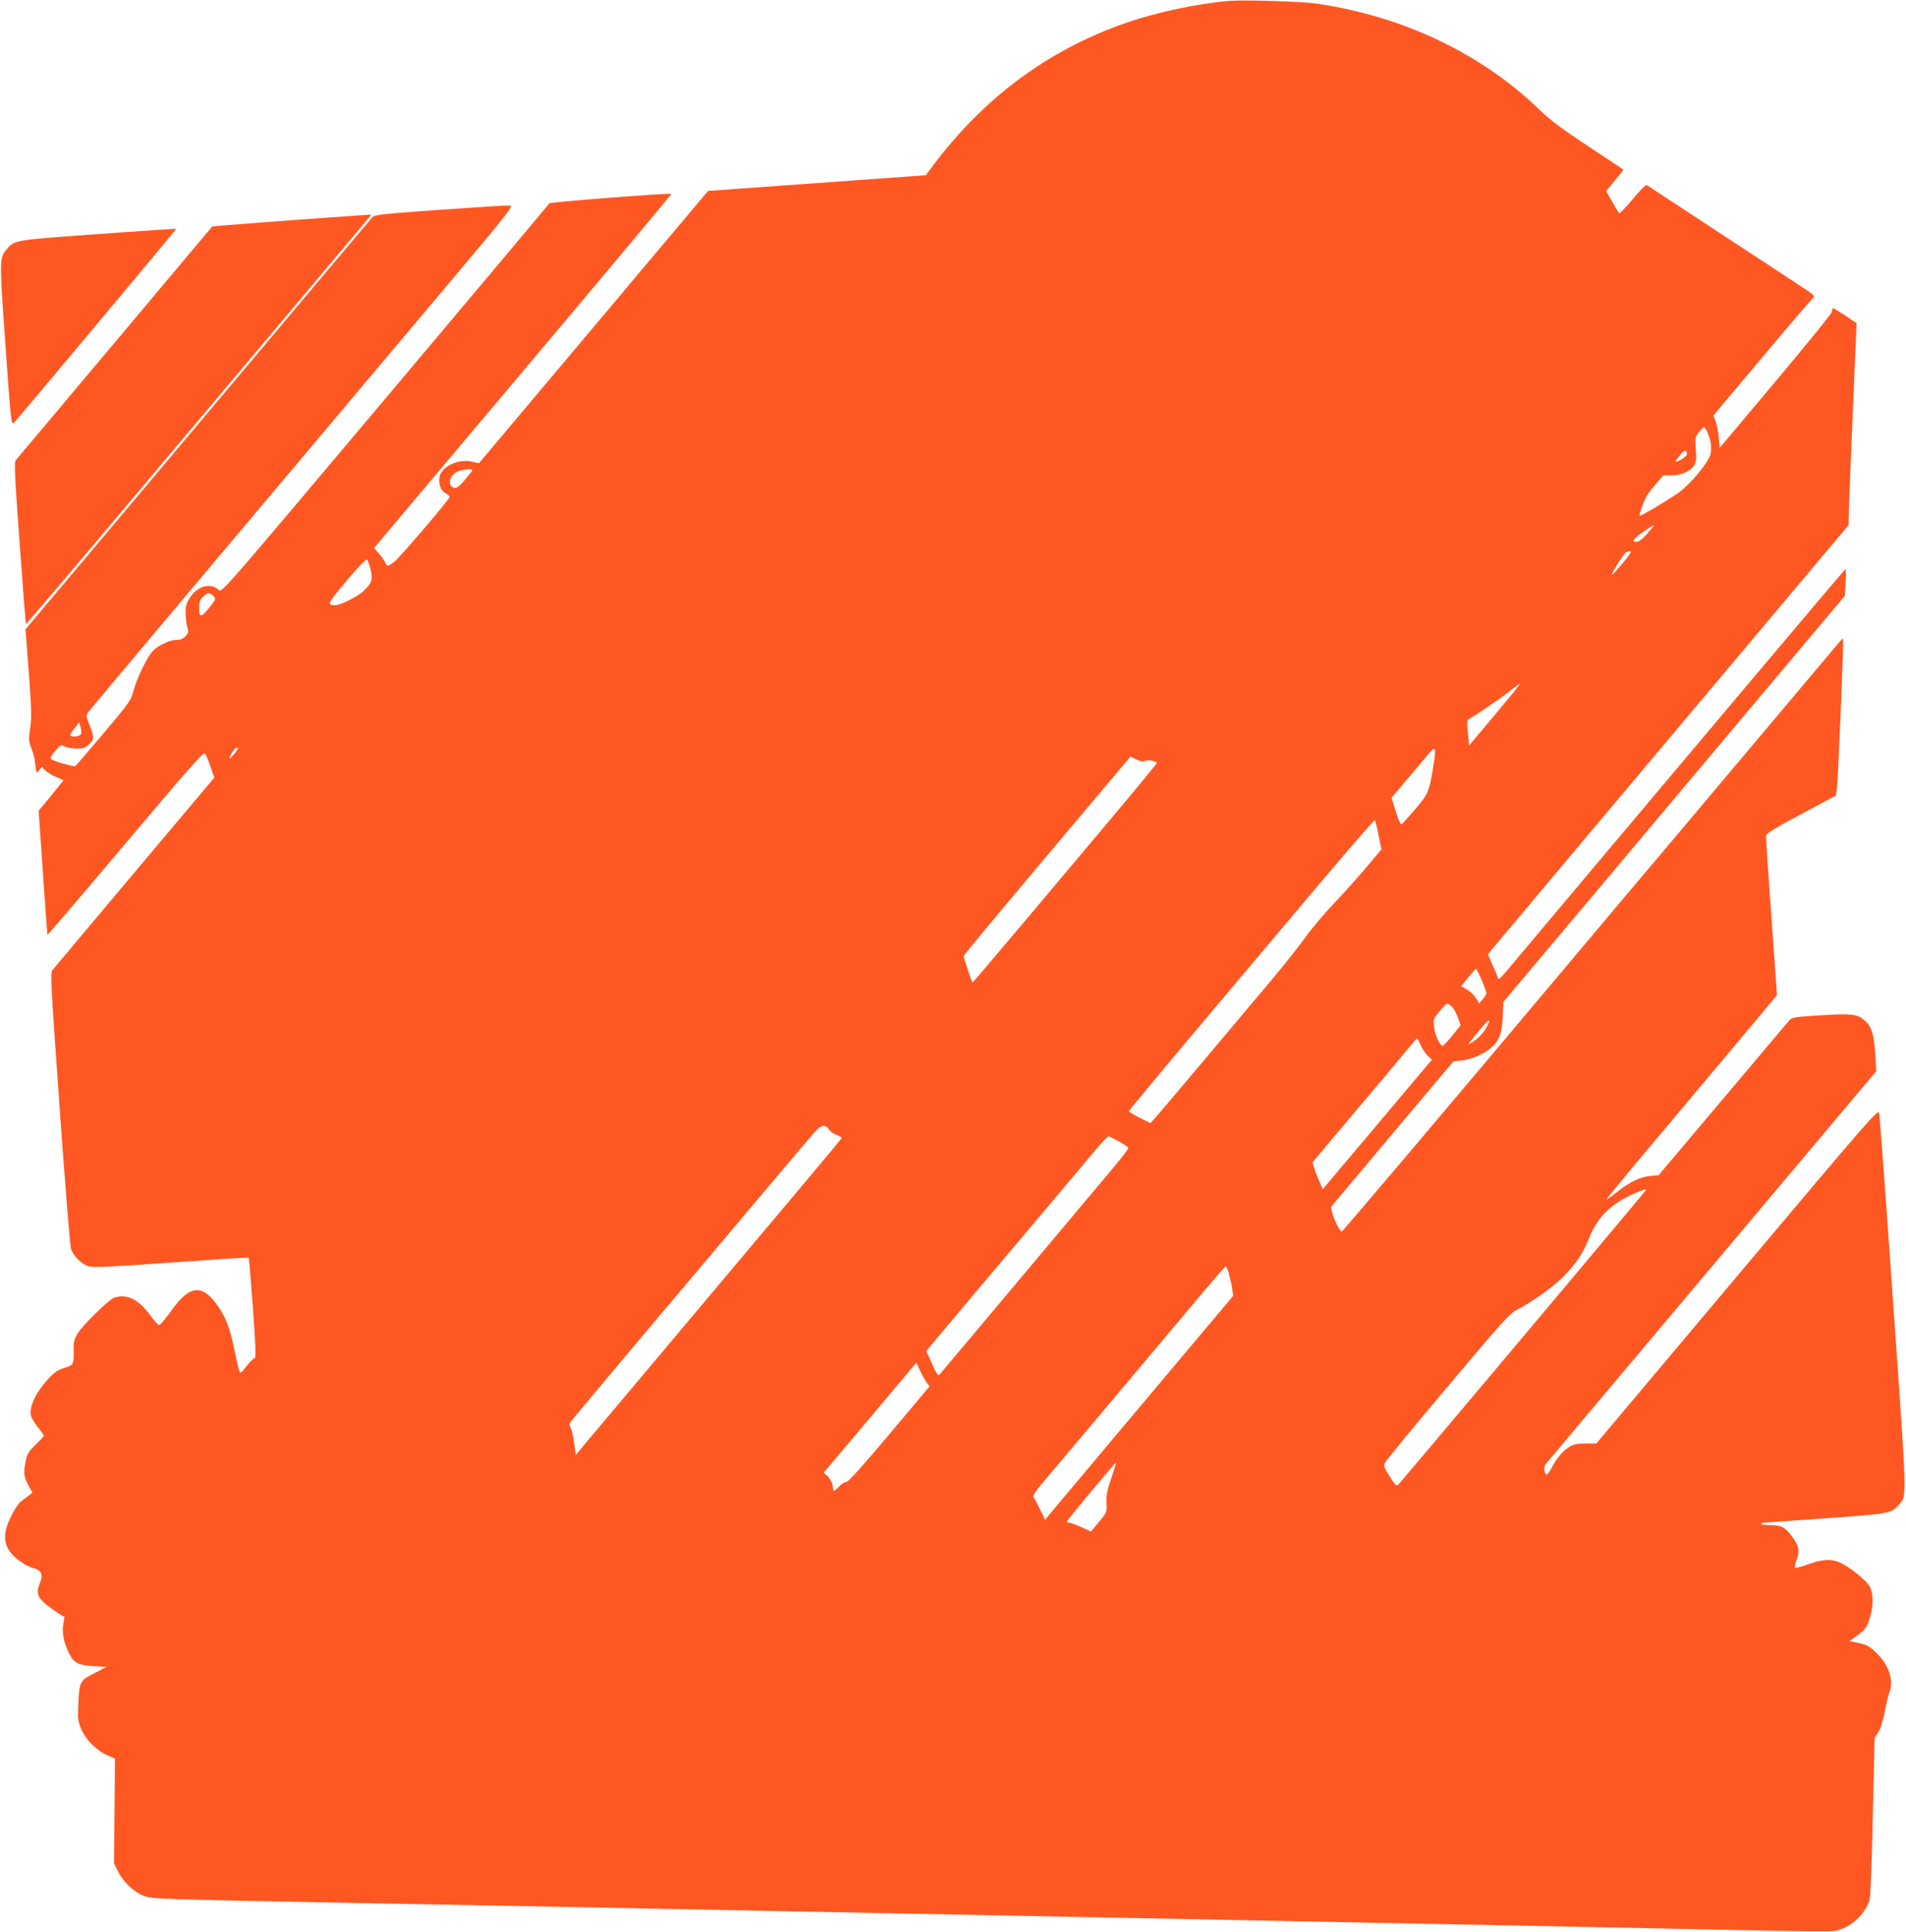 <?xml version="1.0" standalone="no"?>
<!DOCTYPE svg PUBLIC "-//W3C//DTD SVG 20010904//EN"
 "http://www.w3.org/TR/2001/REC-SVG-20010904/DTD/svg10.dtd">
<svg version="1.0" xmlns="http://www.w3.org/2000/svg"
 width="1263pt" height="1280pt" viewBox="0 0 1263 1280"
 preserveAspectRatio="xMidYMid meet">
<g transform="translate(0,1280) scale(0.1,-0.1)"
fill="#ff5722" stroke="none">
<path d="M8145 12794 c-205 -17 -480 -75 -679 -144 -530 -183 -965 -510 -1311
-984 l-20 -27 -721 -52 -722 -52 -757 -900 c-416 -495 -758 -901 -760 -903 -1
-2 -23 2 -48 9 -85 21 -196 -29 -213 -95 -11 -46 4 -94 36 -113 17 -9 30 -21
30 -25 0 -15 -331 -403 -367 -430 -44 -34 -47 -34 -61 -4 -6 13 -25 40 -42 59
l-31 36 293 348 c1191 1413 1679 1995 1676 1998 -7 8 -801 -54 -807 -62 -3 -5
-493 -588 -1089 -1296 -1069 -1269 -1083 -1286 -1102 -1267 -50 50 -137 30
-187 -44 -28 -40 -33 -57 -33 -105 0 -31 5 -73 11 -95 9 -34 8 -41 -12 -62
-16 -17 -34 -24 -58 -24 -49 0 -131 -40 -164 -80 -38 -45 -103 -182 -123 -259
-15 -61 -27 -77 -196 -278 -99 -117 -184 -216 -189 -219 -10 -6 -134 29 -158
45 -11 7 -6 18 24 54 36 43 38 44 64 31 14 -8 50 -14 79 -14 46 0 58 4 84 30
34 34 33 45 -3 137 -18 44 -19 55 -7 71 11 16 937 1117 2365 2812 431 512 457
545 431 548 -15 2 -222 -11 -460 -28 -370 -26 -435 -33 -449 -48 -9 -9 -530
-628 -1158 -1375 l-1142 -1357 22 -288 c18 -243 19 -299 9 -367 -11 -70 -10
-86 5 -125 21 -57 23 -64 30 -125 7 -50 7 -50 25 -28 l18 22 18 -21 c11 -11
43 -32 72 -45 l53 -23 -23 -29 c-13 -16 -50 -61 -82 -101 l-60 -72 28 -406
c15 -224 29 -411 30 -416 1 -4 233 267 516 603 384 456 517 608 526 600 7 -6
24 -44 38 -86 l26 -76 -43 -51 c-24 -28 -261 -310 -527 -626 -265 -316 -491
-584 -500 -595 -18 -19 -16 -53 45 -915 35 -492 69 -912 75 -933 14 -48 69
-103 118 -118 30 -9 138 -4 546 25 280 20 511 35 514 32 2 -3 15 -153 28 -333
18 -245 20 -329 12 -332 -14 -5 -46 -39 -72 -76 -10 -15 -22 -23 -26 -18 -5 4
-20 65 -34 135 -32 156 -56 222 -110 301 -104 152 -189 144 -310 -27 -38 -53
-74 -96 -81 -96 -7 0 -34 29 -59 64 -76 107 -160 147 -242 116 -37 -15 -210
-185 -241 -238 -21 -36 -26 -55 -25 -110 2 -93 -1 -99 -62 -116 -40 -12 -64
-28 -99 -65 -89 -95 -135 -190 -122 -252 4 -16 24 -50 46 -76 21 -26 39 -51
39 -56 0 -5 -24 -32 -54 -60 -45 -44 -56 -61 -65 -105 -17 -80 -14 -109 17
-164 l27 -49 -25 -19 c-14 -11 -37 -29 -52 -40 -16 -12 -45 -56 -65 -98 -49
-101 -52 -169 -9 -231 33 -47 103 -97 158 -112 52 -13 65 -43 44 -94 -25 -60
-21 -89 20 -129 27 -27 121 -93 141 -100 1 -1 -3 -23 -8 -51 -10 -54 5 -125
42 -197 29 -57 60 -72 158 -78 l86 -5 -70 -37 c-114 -59 -111 -50 -118 -278
-3 -100 80 -217 192 -270 l53 -24 -3 -346 -4 -345 28 -57 c34 -70 110 -140
174 -162 56 -19 115 -21 1208 -42 927 -17 1616 -30 2315 -44 278 -6 1540 -30
2805 -55 2905 -57 3694 -72 4329 -86 280 -6 525 -8 544 -4 101 19 195 102 230
203 7 20 15 225 22 555 l12 522 23 35 c15 22 31 72 44 135 10 55 24 113 30
128 31 80 0 179 -79 258 -49 50 -64 58 -120 71 l-64 14 28 20 c76 54 86 66
107 135 26 86 23 175 -8 217 -28 39 -129 119 -182 144 -61 30 -120 28 -218 -7
-45 -16 -85 -27 -88 -23 -4 3 1 28 11 55 20 57 16 83 -23 140 -48 70 -78 88
-150 87 -35 0 -63 3 -63 8 0 4 6 8 13 8 6 0 192 13 413 29 430 31 438 33 487
90 54 65 56 1 -38 1334 -47 678 -89 1245 -93 1261 -7 28 -55 -27 -941 -1080
l-933 -1109 -72 0 c-57 0 -78 -5 -108 -23 -43 -26 -86 -78 -117 -140 -12 -23
-26 -42 -31 -42 -18 0 -23 50 -8 68 22 25 1461 1737 1852 2201 l339 403 -7
116 c-8 132 -25 183 -75 224 -45 39 -84 43 -291 30 -175 -11 -186 -13 -205
-35 -11 -13 -210 -249 -442 -524 l-422 -500 -54 -5 c-68 -6 -143 -42 -225
-109 -35 -28 -65 -49 -67 -47 -2 2 185 229 417 503 231 275 486 579 567 676
l146 175 -37 520 c-21 285 -37 527 -35 538 1 13 68 54 232 141 l230 123 7 44
c7 42 47 989 41 997 -1 2 -15 -12 -30 -30 -39 -46 -766 -910 -1123 -1334 -163
-192 -390 -462 -506 -600 -1010 -1202 -1656 -1965 -1663 -1965 -12 0 -48 70
-61 118 l-11 43 123 147 c68 81 251 298 406 483 l283 336 54 6 c63 6 145 41
193 82 56 47 75 97 80 208 l4 98 592 703 c325 387 834 992 1131 1346 l540 642
5 89 c3 49 2 88 -2 87 -3 -2 -276 -323 -605 -714 -329 -391 -776 -922 -993
-1179 -217 -258 -457 -543 -533 -634 -177 -212 -165 -199 -173 -175 -3 10 -19
48 -35 83 -16 35 -29 65 -29 67 0 2 64 79 143 172 78 93 266 317 418 498 152
181 626 744 1053 1252 l776 923 0 47 c0 41 28 720 46 1138 l7 152 -77 52 c-43
28 -79 50 -80 48 -1 -1 -6 -15 -11 -31 -6 -15 -174 -222 -375 -461 l-365 -434
-6 72 c-4 39 -13 87 -21 106 l-15 36 319 379 c175 209 328 388 339 397 20 17
17 19 -108 101 -70 46 -319 209 -553 363 -234 154 -430 283 -437 287 -7 5 -43
-31 -94 -93 -46 -55 -86 -97 -90 -92 -4 4 -25 38 -47 77 l-39 69 58 70 c32 38
58 71 56 72 -1 1 -105 71 -232 154 -175 116 -253 174 -325 244 -386 372 -902
618 -1475 702 -97 14 -479 26 -580 18z m3168 -2856 c22 -49 30 -95 23 -141 -8
-55 -139 -212 -223 -269 -85 -57 -244 -151 -248 -146 -3 2 6 34 19 70 16 47
39 85 81 132 l57 66 55 0 c62 0 124 27 149 66 14 20 16 41 11 106 -5 78 -4 84
21 114 15 18 30 33 33 33 4 1 14 -14 22 -31z m-136 -152 c-6 -15 -65 -51 -73
-44 -2 2 11 21 28 42 20 25 34 34 41 27 5 -5 7 -16 4 -25z m-8047 -102 c0 -4
-23 -32 -50 -64 -37 -43 -55 -57 -70 -53 -44 12 -36 74 13 104 30 17 107 27
107 13z m7814 -386 c-53 -65 -80 -88 -101 -88 -34 0 -20 20 49 68 71 48 79 51
52 20z m-190 -228 c-37 -44 -69 -80 -71 -80 -12 0 78 145 94 151 44 18 40 4
-23 -71z m-8298 -46 c15 -66 8 -88 -48 -141 -37 -35 -151 -93 -185 -93 -59 0
-55 9 74 162 81 96 129 146 136 139 5 -5 15 -35 23 -67z m-1041 -174 c17 -19
16 -21 -26 -74 -56 -70 -69 -71 -69 -6 0 41 5 56 25 75 29 30 46 31 70 5z
m8492 -785 l-172 -205 -8 83 c-7 71 -6 83 8 92 63 38 220 146 270 186 33 26
63 48 67 48 4 1 -70 -91 -165 -204z m-9370 -129 c-6 -16 -57 -22 -70 -10 -4 4
8 25 26 47 l32 41 9 -32 c5 -17 6 -38 3 -46z m1017 -130 c-16 -19 -30 -33 -32
-31 -6 6 27 63 40 68 23 8 21 -1 -8 -37z m7946 -69 c-28 -180 -34 -196 -123
-300 -45 -53 -86 -97 -91 -99 -5 -2 -22 37 -37 86 l-28 90 102 120 c56 67 120
142 142 169 48 56 53 47 35 -66z m-1914 21 c15 9 68 1 81 -12 2 -2 -152 -190
-344 -417 -191 -228 -467 -555 -611 -726 -145 -172 -265 -313 -267 -313 -5 0
-60 163 -59 176 1 6 208 255 460 555 252 299 500 594 552 655 l93 111 39 -19
c28 -14 44 -17 56 -10z m1549 -492 l19 -94 -104 -124 c-57 -67 -154 -175 -214
-238 -61 -64 -143 -161 -183 -217 -40 -56 -141 -184 -225 -284 -364 -434 -762
-906 -783 -927 l-22 -24 -72 36 c-39 20 -71 39 -71 42 0 5 243 298 625 750
121 144 395 469 609 723 214 253 392 459 395 456 4 -2 16 -47 26 -99z m684
-961 c17 -41 31 -80 31 -86 0 -6 -11 -24 -24 -39 l-24 -29 -23 37 c-13 20 -40
46 -61 57 l-36 20 46 58 c26 31 50 57 53 57 3 0 20 -34 38 -75z m-201 -172
c12 -10 30 -42 41 -72 l20 -54 -55 -69 c-31 -37 -60 -68 -64 -68 -18 0 -52 73
-57 124 -6 53 -4 57 37 106 23 27 45 50 50 50 4 0 17 -8 28 -17z m228 -148
c-23 -39 -60 -74 -106 -101 -17 -9 1 16 75 103 56 67 70 66 31 -2z m-433 -109
c10 -23 31 -55 46 -70 l29 -28 -361 -429 -362 -429 -22 51 c-13 28 -28 68 -34
89 l-12 38 294 349 c162 191 317 376 344 410 28 34 52 62 55 62 3 1 13 -19 23
-43z m-3919 -560 c8 -14 31 -30 51 -37 19 -7 34 -16 33 -20 -2 -4 -104 -127
-228 -274 -124 -148 -297 -354 -386 -459 -88 -105 -353 -420 -589 -701 -236
-280 -459 -545 -495 -588 l-65 -79 -10 79 c-6 43 -16 88 -23 101 -7 12 -10 28
-5 35 7 12 547 655 858 1022 88 105 295 350 459 545 164 195 309 365 323 378
31 29 57 28 77 -2z m1920 -79 c33 -18 61 -38 63 -43 2 -6 -52 -76 -119 -155
-68 -80 -189 -224 -269 -320 -528 -629 -853 -1016 -863 -1027 -10 -10 -20 4
-50 72 l-38 84 293 349 c161 191 392 465 513 608 120 143 258 306 305 363 47
56 90 102 96 102 5 0 37 -15 69 -33z m3484 -334 c-8 -10 -98 -117 -199 -238
-322 -386 -1411 -1679 -1429 -1698 -16 -18 -19 -15 -60 48 -36 55 -42 71 -34
90 5 13 192 241 417 507 351 418 414 487 455 507 87 42 242 152 310 220 83 83
130 152 171 255 57 143 147 231 306 300 71 30 83 32 63 9z m-2754 -545 c8 -29
18 -74 21 -99 l7 -45 -169 -201 c-92 -110 -373 -444 -623 -741 l-455 -542 -31
64 c-17 36 -36 72 -43 80 -11 14 0 32 81 128 53 62 234 277 403 478 169 201
414 492 544 647 130 155 239 282 243 282 4 1 14 -23 22 -51z m-2004 -718 l19
-27 -266 -317 c-182 -216 -272 -316 -285 -316 -11 0 -33 -13 -48 -30 -33 -35
-40 -37 -40 -10 0 28 -26 77 -47 89 -16 9 -16 11 -2 28 9 10 148 175 309 366
l292 348 24 -51 c13 -29 33 -64 44 -80z m1224 -635 c-28 -80 -34 -113 -32
-163 3 -63 3 -63 -50 -127 l-53 -63 -64 29 c-36 16 -71 29 -80 29 -8 0 -15 4
-15 8 0 9 321 394 325 390 2 -2 -12 -48 -31 -103z"/>
<path d="M2382 11373 c-477 -33 -973 -71 -976 -74 -11 -14 -1291 -1537 -1302
-1549 -11 -13 -6 -108 26 -548 21 -293 40 -535 42 -537 2 -2 332 386 733 863
740 878 1519 1804 1544 1835 11 14 11 17 0 15 -8 -1 -38 -3 -67 -5z"/>
<path d="M649 11249 c-553 -40 -552 -39 -602 -98 -52 -62 -52 -58 -11 -637 35
-499 39 -533 55 -517 46 50 1080 1285 1077 1287 -1 1 -235 -14 -519 -35z"/>
</g>
</svg>
